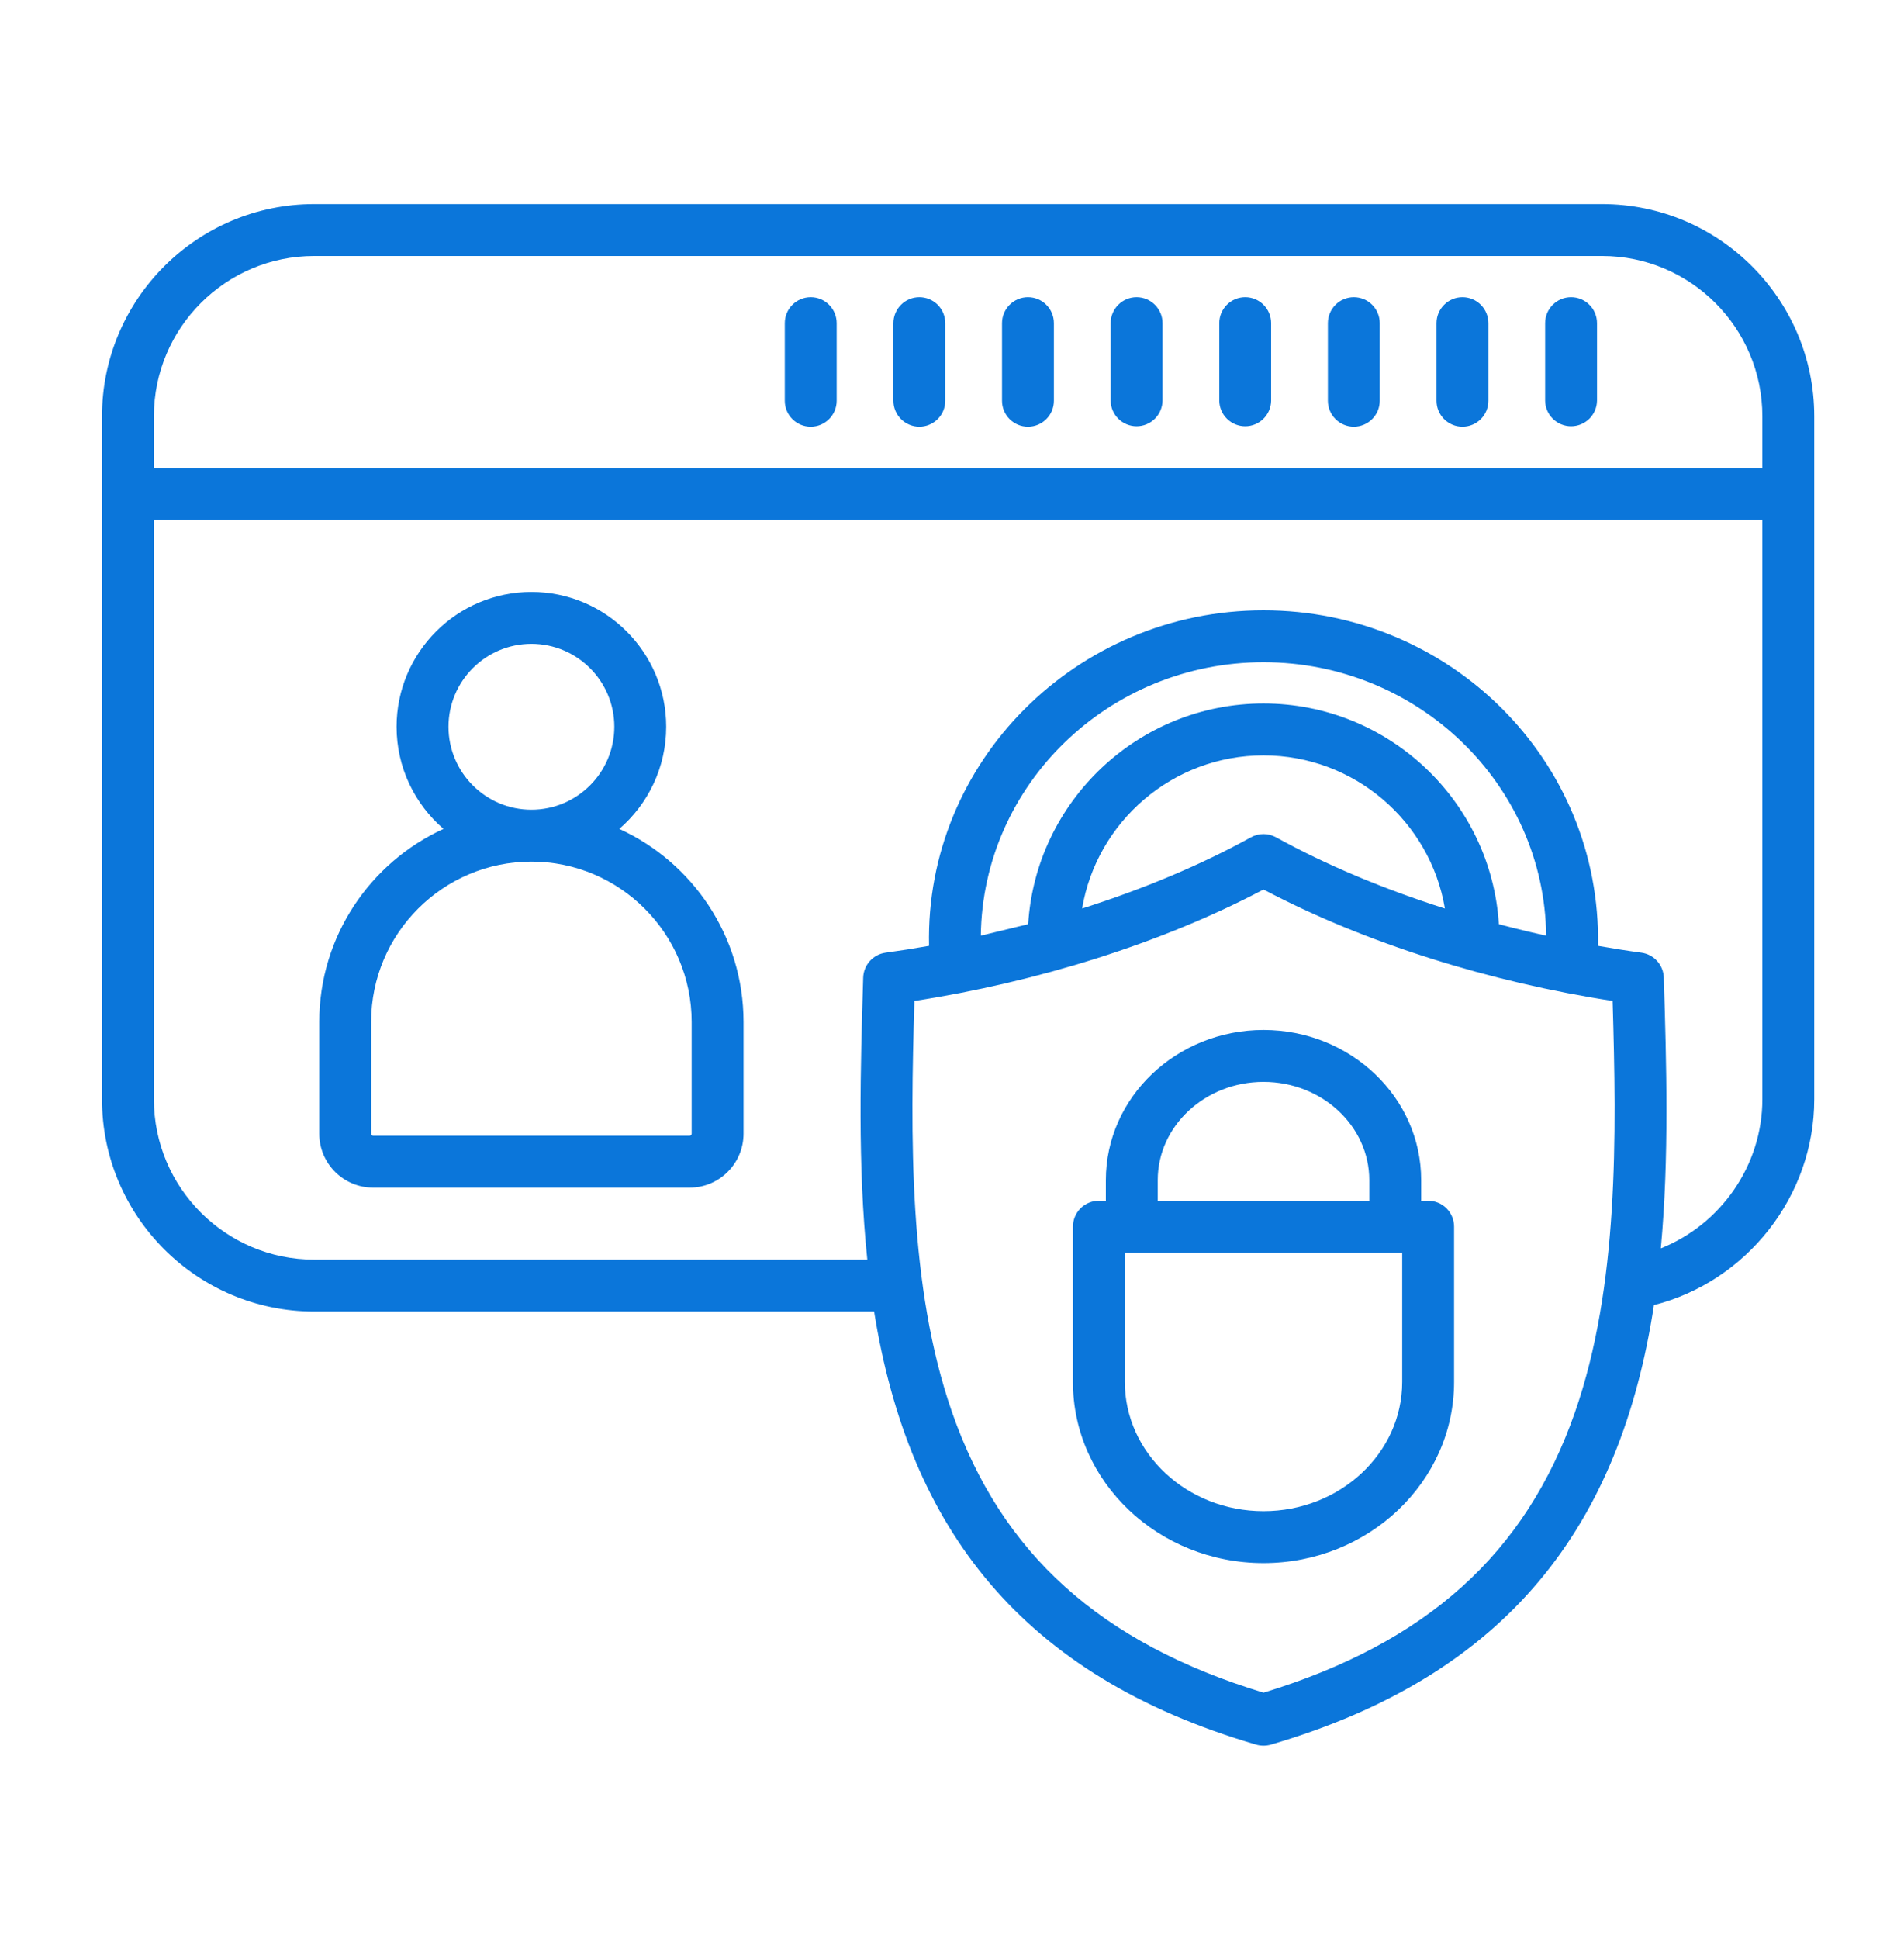 <?xml version="1.0" encoding="UTF-8"?>
<svg xmlns="http://www.w3.org/2000/svg" width="56" height="57" viewBox="0 0 56 57" fill="none">
  <path fill-rule="evenodd" clip-rule="evenodd" d="M41.241 40.63C41.241 42.725 39.411 44.43 37.162 44.43C34.913 44.43 33.083 42.725 33.083 40.63V36.828H41.241V40.63ZM34.051 34.696C34.051 33.103 35.447 31.808 37.162 31.808C38.877 31.808 40.273 33.103 40.273 34.696V35.303H34.051V34.696ZM42.004 35.303H41.799V34.696C41.799 32.261 39.719 30.282 37.162 30.282C34.605 30.282 32.525 32.261 32.525 34.696V35.303H32.32C32.22 35.303 32.12 35.322 32.028 35.361C31.935 35.399 31.851 35.455 31.78 35.526C31.709 35.597 31.653 35.681 31.615 35.773C31.576 35.866 31.557 35.965 31.557 36.066V40.63C31.557 43.567 34.071 45.956 37.162 45.956C40.253 45.956 42.767 43.566 42.767 40.63V36.066C42.767 35.965 42.748 35.866 42.709 35.773C42.671 35.681 42.615 35.597 42.544 35.526C42.473 35.455 42.389 35.399 42.296 35.361C42.204 35.322 42.104 35.303 42.004 35.303ZM23.082 11.783V9.501C23.082 9.08 23.423 8.738 23.845 8.738C24.266 8.738 24.608 9.079 24.608 9.501V11.783C24.608 12.204 24.266 12.546 23.845 12.546C23.423 12.546 23.082 12.204 23.082 11.783ZM26.276 11.783V9.501C26.276 9.299 26.357 9.104 26.5 8.961C26.643 8.818 26.837 8.738 27.04 8.738C27.242 8.738 27.436 8.818 27.579 8.961C27.722 9.104 27.802 9.299 27.802 9.501V11.783C27.802 11.985 27.722 12.179 27.579 12.322C27.436 12.465 27.242 12.546 27.04 12.546C26.837 12.546 26.643 12.465 26.5 12.322C26.357 12.179 26.276 11.985 26.276 11.783ZM29.471 11.783V9.501C29.471 9.08 29.813 8.738 30.234 8.738C30.656 8.738 30.997 9.079 30.997 9.501V11.783C30.997 12.204 30.656 12.546 30.234 12.546C29.813 12.546 29.471 12.204 29.471 11.783ZM32.666 11.783V9.501C32.666 9.08 33.008 8.738 33.429 8.738C33.85 8.738 34.192 9.079 34.192 9.501V11.783C34.188 11.983 34.106 12.174 33.964 12.314C33.821 12.454 33.629 12.533 33.429 12.533C33.229 12.533 33.037 12.454 32.894 12.314C32.751 12.174 32.669 11.983 32.666 11.783ZM35.861 11.783V9.501C35.861 9.08 36.202 8.738 36.623 8.738C37.045 8.738 37.386 9.079 37.386 9.501V11.783C37.383 11.983 37.301 12.174 37.158 12.314C37.016 12.454 36.824 12.533 36.623 12.533C36.423 12.533 36.231 12.454 36.089 12.314C35.946 12.174 35.864 11.983 35.861 11.783ZM39.055 11.783V9.501C39.055 9.401 39.075 9.301 39.113 9.209C39.152 9.116 39.208 9.032 39.279 8.961C39.349 8.89 39.434 8.834 39.526 8.796C39.619 8.758 39.718 8.738 39.818 8.738C39.918 8.738 40.018 8.758 40.11 8.796C40.203 8.834 40.287 8.89 40.358 8.961C40.429 9.032 40.485 9.116 40.523 9.209C40.562 9.301 40.581 9.401 40.581 9.501V11.783C40.581 11.985 40.501 12.179 40.358 12.322C40.215 12.465 40.021 12.546 39.818 12.546C39.616 12.546 39.422 12.465 39.279 12.322C39.136 12.179 39.055 11.985 39.055 11.783ZM42.25 11.783V9.501C42.25 9.08 42.592 8.738 43.013 8.738C43.435 8.738 43.776 9.079 43.776 9.501V11.783C43.776 11.985 43.696 12.179 43.553 12.322C43.409 12.466 43.215 12.546 43.013 12.546C42.811 12.546 42.617 12.466 42.473 12.322C42.33 12.179 42.25 11.985 42.25 11.783ZM45.445 11.783V9.501C45.445 9.08 45.786 8.738 46.208 8.738C46.629 8.738 46.971 9.079 46.971 9.501V11.783C46.967 11.983 46.885 12.174 46.743 12.314C46.6 12.454 46.408 12.533 46.208 12.533C46.008 12.533 45.816 12.454 45.673 12.314C45.53 12.174 45.448 11.983 45.445 11.783ZM20.343 33.332C20.343 33.347 20.336 33.362 20.326 33.373C20.314 33.384 20.3 33.39 20.284 33.391H10.974C10.959 33.39 10.944 33.384 10.933 33.373C10.922 33.362 10.916 33.347 10.916 33.332V30.046C10.916 27.446 13.03 25.332 15.63 25.332C18.228 25.332 20.343 27.446 20.343 30.046L20.343 33.332ZM13.191 21.367C13.191 20.023 14.285 18.929 15.63 18.929C16.974 18.929 18.068 20.023 18.068 21.367C18.068 22.713 16.974 23.806 15.63 23.806C14.285 23.806 13.191 22.712 13.191 21.367ZM18.215 24.37C19.059 23.641 19.594 22.566 19.594 21.367C19.594 19.181 17.816 17.403 15.63 17.403C13.443 17.403 11.664 19.181 11.664 21.367C11.664 22.566 12.2 23.641 13.044 24.37C10.89 25.355 9.39 27.528 9.39 30.046V33.332C9.39 34.206 10.101 34.917 10.975 34.917H20.284C21.158 34.917 21.869 34.206 21.869 33.332V30.046C21.869 27.528 20.369 25.355 18.215 24.37ZM48.848 36.703C50.605 36.003 51.834 34.269 51.834 32.32V15.285H4.526V32.32C4.526 34.92 6.641 37.034 9.24 37.034H25.509C25.221 34.251 25.308 31.388 25.388 28.742C25.394 28.562 25.463 28.389 25.584 28.255C25.705 28.12 25.87 28.033 26.049 28.009C26.475 27.951 26.901 27.884 27.325 27.809C27.203 22.4 31.66 17.944 37.162 17.944C42.651 17.944 47.099 22.36 47 27.809C47.426 27.884 47.852 27.952 48.275 28.009C48.454 28.033 48.619 28.12 48.74 28.255C48.861 28.389 48.93 28.562 48.936 28.742C49.013 31.283 49.096 34.025 48.848 36.703ZM42.497 26.711C40.682 26.134 38.995 25.425 37.53 24.617C37.417 24.555 37.291 24.522 37.162 24.522C37.033 24.522 36.906 24.555 36.793 24.617C35.329 25.425 33.642 26.134 31.827 26.711C32.257 24.159 34.485 22.209 37.162 22.209C39.839 22.209 42.068 24.159 42.497 26.711ZM44.9 27.378C44.627 27.313 44.355 27.244 44.084 27.172C43.858 23.556 40.84 20.683 37.162 20.683C33.483 20.683 30.466 23.556 30.24 27.172L28.848 27.509C28.903 23.067 32.61 19.47 37.162 19.47C41.714 19.47 45.421 23.067 45.476 27.509C45.284 27.466 45.092 27.424 44.9 27.378ZM46.324 41.517C47.61 37.826 47.547 33.409 47.43 29.429C43.851 28.879 40.163 27.738 37.162 26.152C34.161 27.738 30.473 28.879 26.894 29.429C26.777 33.409 26.714 37.825 28 41.517C29.45 45.678 32.364 48.304 37.162 49.766C41.96 48.302 44.874 45.678 46.324 41.517ZM9.24 7.526C6.641 7.526 4.526 9.64 4.526 12.24V13.759H51.834V12.24C51.834 9.64 49.72 7.526 47.12 7.526H9.24ZM47.12 6H9.24C5.799 6 3 8.799 3 12.24V32.32C3 35.761 5.799 38.56 9.24 38.56H25.709C26.733 44.951 30.051 49.276 36.947 51.294C37.087 51.334 37.237 51.334 37.377 51.294C44.359 49.25 47.657 44.847 48.645 38.371C51.37 37.678 53.36 35.172 53.36 32.32V12.24C53.36 8.799 50.561 6 47.12 6Z" fill="#0B76DA"></path>
</svg>
